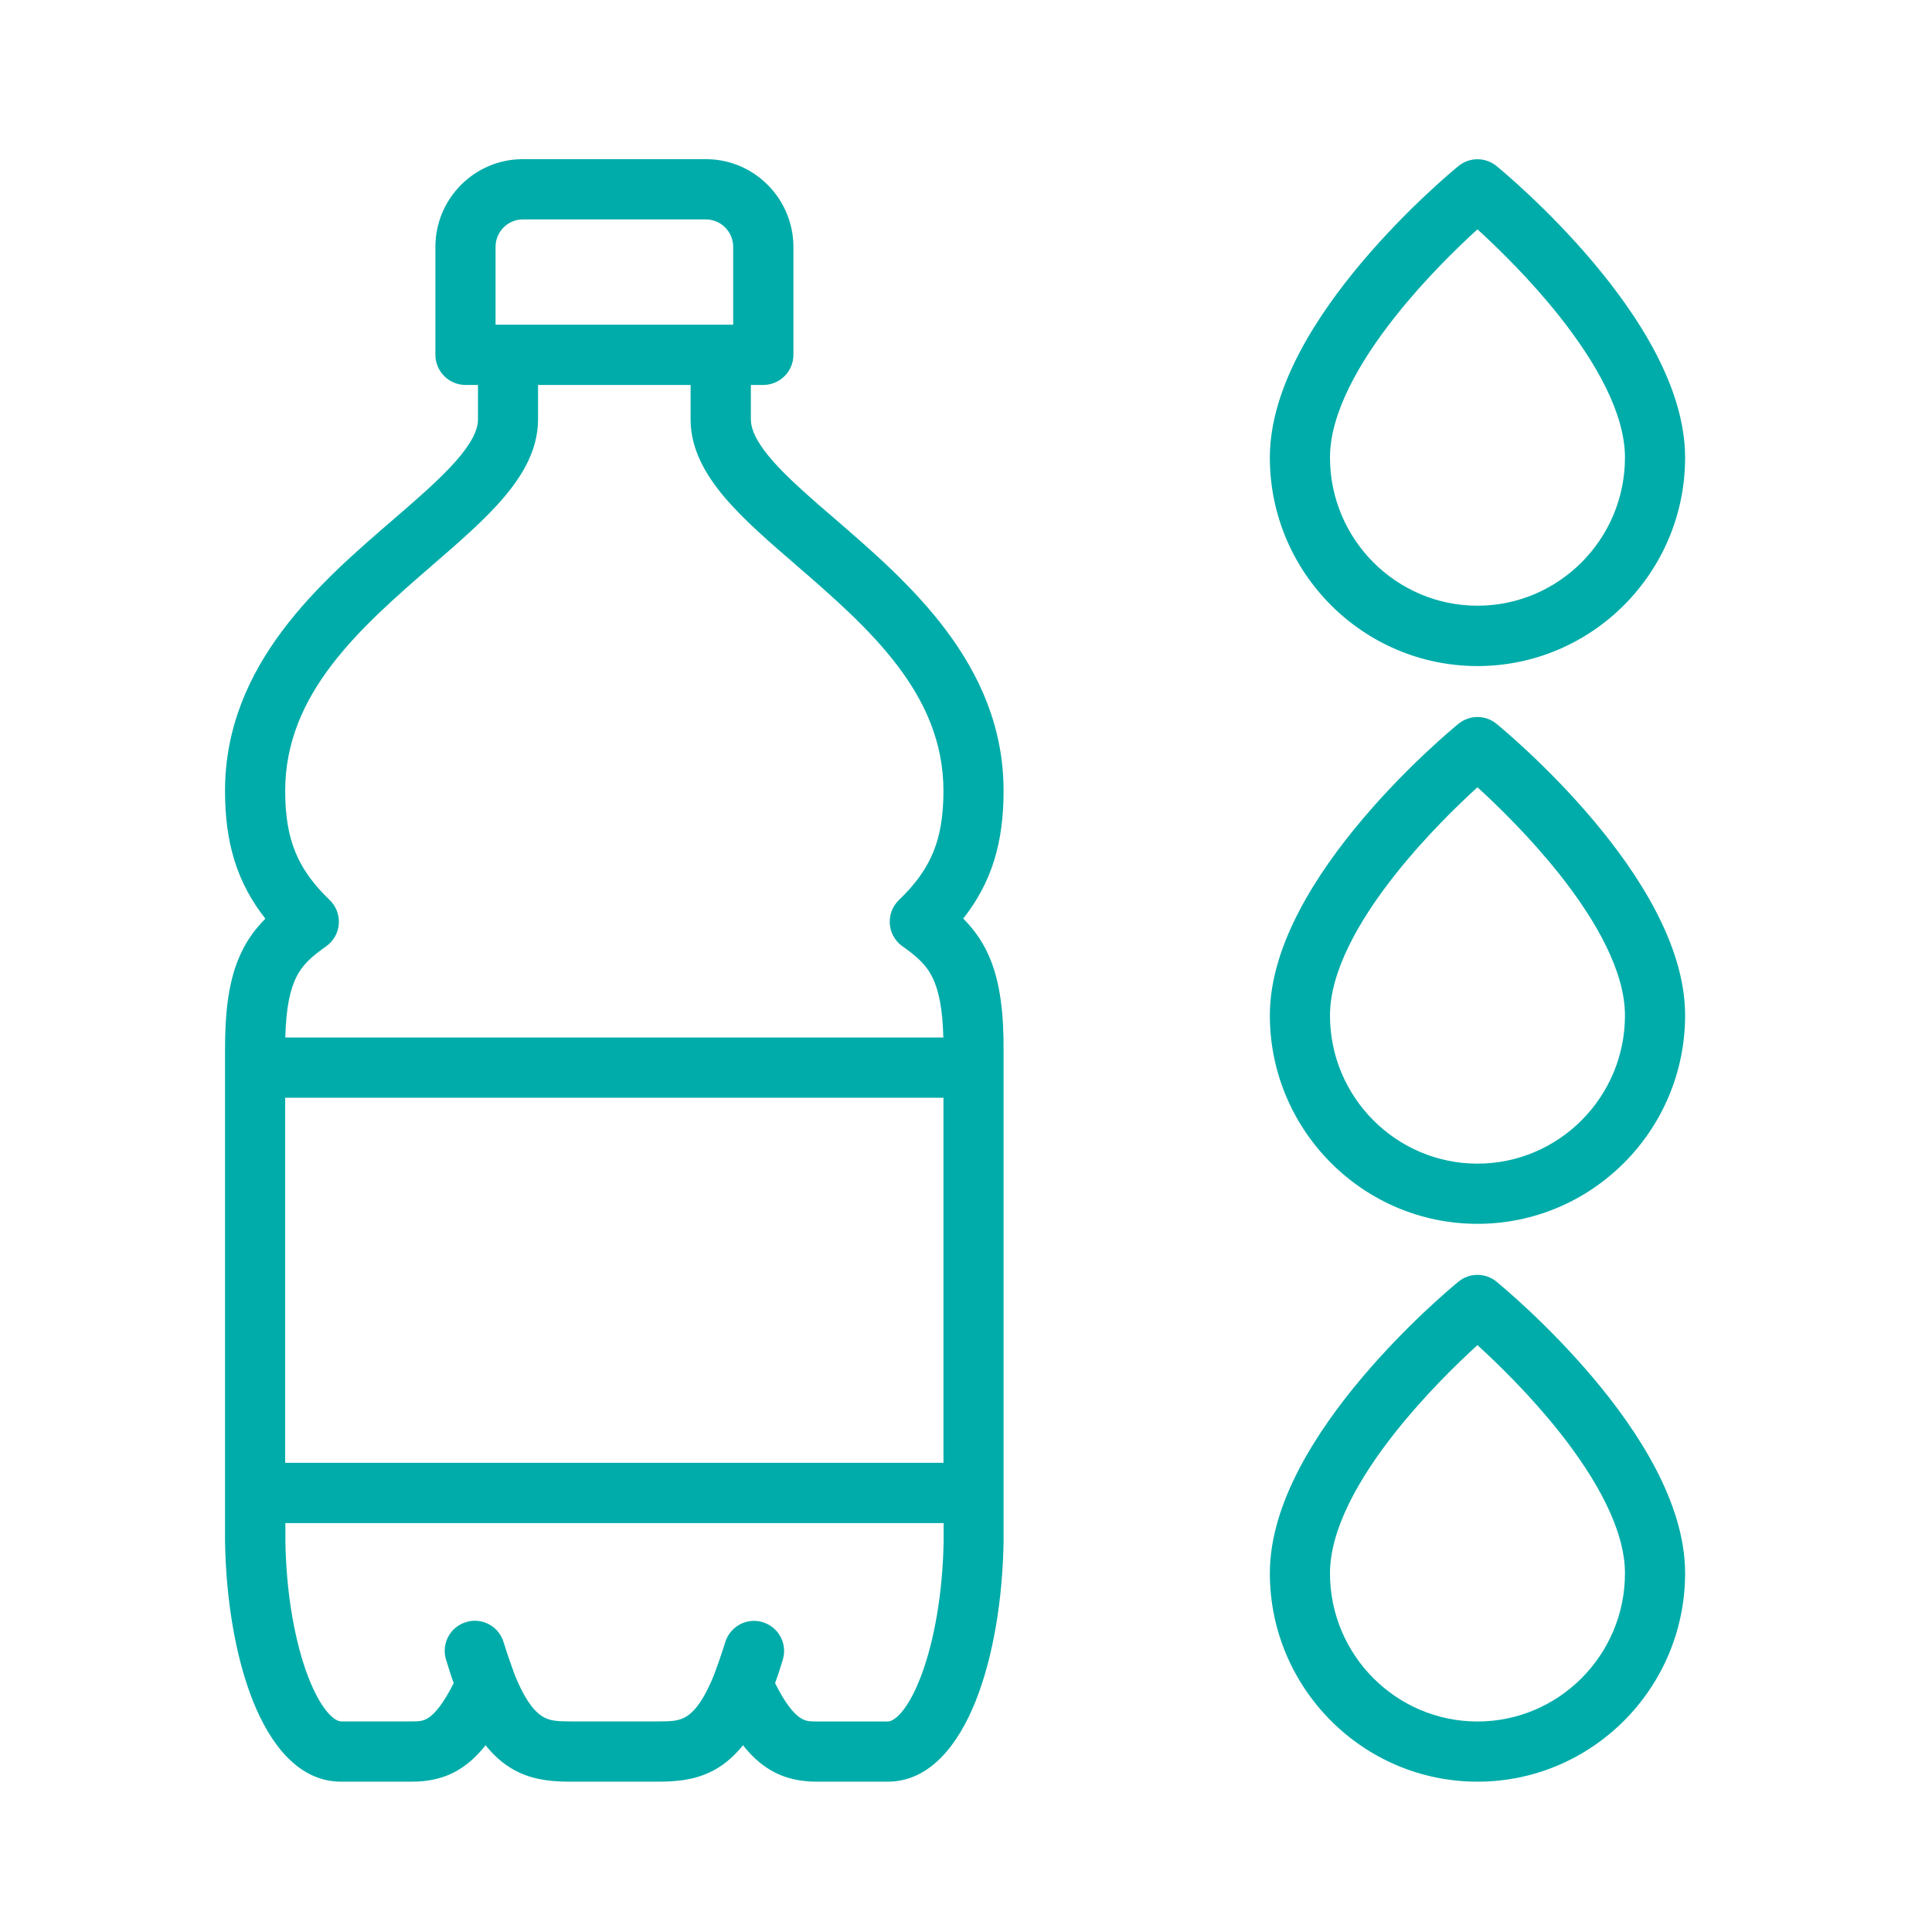 <svg width="88" height="88" viewBox="0 0 88 88" fill="none" xmlns="http://www.w3.org/2000/svg">
<path d="M67.687 58.957C67.46 58.772 67.134 58.772 66.906 58.957C66.568 59.233 58.59 65.82 58.59 71.658C58.59 76.479 62.497 80.403 67.297 80.403C72.096 80.403 76.004 76.479 76.004 71.658C76.004 65.82 68.026 59.233 67.687 58.957ZM67.297 79.163C63.179 79.163 59.829 75.798 59.829 71.662C59.829 67.1 65.706 61.65 67.297 60.263C68.888 61.654 74.764 67.104 74.764 71.662C74.764 75.798 71.414 79.163 67.297 79.163Z" fill="#00ACA9"/>
<path d="M66.433 58.376C66.936 57.966 67.658 57.966 68.161 58.376L68.16 58.377C68.35 58.531 70.468 60.279 72.546 62.738C73.586 63.969 74.63 65.395 75.417 66.902C76.201 68.405 76.754 70.034 76.754 71.658C76.754 76.89 72.514 81.153 67.297 81.153C62.08 81.153 57.84 76.89 57.84 71.658C57.84 70.034 58.392 68.405 59.177 66.902C59.964 65.395 61.008 63.969 62.048 62.738C64.125 60.279 66.243 58.53 66.433 58.376ZM67.296 61.269C66.382 62.1 64.9 63.539 63.555 65.237C61.898 67.329 60.579 69.655 60.579 71.662C60.579 75.387 63.597 78.412 67.297 78.412C70.997 78.412 74.015 75.387 74.015 71.662C74.015 69.658 72.695 67.332 71.039 65.24C69.694 63.541 68.21 62.102 67.296 61.269Z" fill="#00ACA9"/>
<path d="M67.687 33.548C67.46 33.362 67.134 33.362 66.906 33.548C66.568 33.823 58.59 40.41 58.59 46.248C58.59 51.069 62.497 54.994 67.297 54.994C72.096 54.994 76.004 51.069 76.004 46.248C76.004 40.41 68.026 33.823 67.687 33.548ZM67.297 53.753C63.179 53.753 59.829 50.388 59.829 46.252C59.829 41.69 65.706 36.24 67.297 34.853C68.888 36.245 74.764 41.694 74.764 46.252C74.764 50.388 71.414 53.753 67.297 53.753Z" fill="#00ACA9"/>
<path d="M66.433 32.966C66.936 32.556 67.658 32.556 68.161 32.966L68.16 32.967C68.35 33.121 70.468 34.869 72.546 37.328C73.586 38.559 74.63 39.985 75.417 41.493C76.201 42.995 76.754 44.624 76.754 46.248C76.754 51.48 72.514 55.743 67.297 55.744C62.08 55.744 57.84 51.48 57.84 46.248C57.84 44.624 58.392 42.995 59.177 41.493C59.964 39.985 61.008 38.559 62.048 37.328C64.125 34.869 66.243 33.121 66.433 32.966ZM67.296 35.859C66.382 36.691 64.9 38.129 63.555 39.828C61.898 41.919 60.579 44.246 60.579 46.252C60.579 49.977 63.597 53.002 67.297 53.002C70.997 53.002 74.015 49.977 74.015 46.252C74.015 44.248 72.695 41.922 71.039 39.831C69.694 38.132 68.21 36.692 67.296 35.859Z" fill="#00ACA9"/>
<path d="M67.297 29.588C72.096 29.588 76.004 25.664 76.004 20.843C76.004 15.005 68.026 8.418 67.687 8.142C67.46 7.957 67.134 7.957 66.906 8.142C66.568 8.418 58.59 15.005 58.59 20.843C58.59 25.664 62.497 29.588 67.297 29.588ZM67.297 9.439C68.888 10.831 74.764 16.28 74.764 20.838C74.764 24.974 71.414 28.339 67.297 28.339C63.179 28.339 59.829 24.974 59.829 20.838C59.829 16.276 65.706 10.826 67.297 9.439Z" fill="#00ACA9"/>
<path d="M66.433 7.561C66.936 7.151 67.658 7.151 68.161 7.561C68.351 7.716 70.469 9.464 72.546 11.923C73.586 13.154 74.63 14.58 75.417 16.087C76.201 17.59 76.754 19.219 76.754 20.843C76.754 26.075 72.514 30.338 67.297 30.338C62.08 30.338 57.84 26.075 57.84 20.843C57.84 19.219 58.392 17.59 59.177 16.087C59.964 14.58 61.008 13.154 62.048 11.923C64.125 9.464 66.243 7.715 66.433 7.561ZM67.296 10.446C66.382 11.277 64.899 12.716 63.555 14.414C61.899 16.505 60.579 18.832 60.579 20.838C60.579 24.563 63.597 27.589 67.297 27.589C70.997 27.589 74.015 24.563 74.015 20.838C74.015 18.834 72.695 16.509 71.039 14.417C69.694 12.719 68.21 11.279 67.296 10.446Z" fill="#00ACA9"/>
<path d="M37.555 24.22C35.359 22.32 33.463 20.683 33.45 19.119C33.446 18.482 33.45 17.444 33.45 16.784H34.767C35.11 16.784 35.389 16.504 35.389 16.16V11.244C35.384 9.456 33.935 8 32.155 8H23.812C22.032 8 20.582 9.456 20.582 11.244V16.16C20.582 16.504 20.861 16.784 21.204 16.784H22.521C22.521 17.448 22.521 18.486 22.521 19.119C22.508 20.679 20.613 22.32 18.416 24.22C15.11 27.072 11.001 30.627 11.001 36.025C11.001 38.51 11.622 40.268 13.128 41.914C11.67 43.107 10.979 44.503 11.001 47.885V70.201C11.078 75.272 12.665 80.403 15.534 80.403H18.734C20.008 80.403 21.054 79.989 22.122 78.15C23.25 80.196 24.537 80.403 26.025 80.403H29.937C31.421 80.403 32.708 80.192 33.84 78.15C34.904 79.989 35.955 80.403 37.229 80.403H40.428C43.302 80.403 44.885 75.272 44.962 70.193V47.889C44.983 44.503 44.293 43.103 42.834 41.91C44.34 40.264 44.962 38.506 44.962 36.02C44.962 30.618 40.853 27.068 37.555 24.216V24.22ZM21.822 11.244C21.822 10.141 22.714 9.245 23.812 9.245H32.155C33.253 9.245 34.145 10.141 34.145 11.244V15.539H21.822V11.244ZM43.722 67.379H12.24V49.251H43.722V67.379ZM40.428 79.162H37.229C36.482 79.162 35.637 79.154 34.492 76.715C34.642 76.315 34.792 75.871 34.938 75.38C35.037 75.048 34.848 74.703 34.522 74.604C34.196 74.505 33.849 74.695 33.75 75.022C33.583 75.582 33.24 76.517 33.231 76.539C32.185 79.158 31.142 79.162 29.937 79.158H25.991C24.816 79.158 23.774 79.128 22.736 76.53C22.731 76.517 22.388 75.582 22.221 75.018C22.122 74.686 21.779 74.501 21.449 74.6C21.119 74.699 20.934 75.044 21.033 75.375C21.179 75.867 21.329 76.31 21.479 76.711C20.329 79.149 19.489 79.158 18.742 79.158H15.543C13.831 79.158 12.322 75.048 12.249 70.193V68.624H43.731V70.184C43.654 75.048 42.144 79.162 40.437 79.162H40.428ZM41.539 42.491C42.916 43.465 43.748 44.313 43.722 47.885V48.006H12.24V47.881C12.214 44.313 13.046 43.465 14.423 42.491C14.573 42.383 14.672 42.215 14.685 42.03C14.698 41.845 14.629 41.664 14.496 41.535C12.875 39.975 12.24 38.429 12.24 36.025C12.24 31.195 15.95 27.99 19.218 25.164C21.642 23.066 23.739 21.256 23.756 19.132C23.761 18.495 23.756 17.452 23.756 16.784H32.206C32.206 17.448 32.206 18.49 32.206 19.132C32.223 21.256 34.316 23.07 36.744 25.164C40.012 27.99 43.722 31.195 43.722 36.025C43.722 38.429 43.092 39.971 41.466 41.535C41.333 41.664 41.265 41.845 41.278 42.03C41.29 42.215 41.389 42.383 41.539 42.491Z" fill="#00ACA9"/>
<path d="M32.154 7.25C34.352 7.25 36.133 9.045 36.139 11.242V16.159C36.139 16.915 35.527 17.534 34.767 17.534H34.2C34.199 18.085 34.197 18.688 34.2 19.113L34.216 19.304C34.288 19.764 34.606 20.33 35.243 21.045C35.774 21.641 36.456 22.265 37.23 22.943L38.045 23.648C41.289 26.454 45.712 30.221 45.712 36.02C45.712 38.388 45.17 40.194 43.874 41.84C44.413 42.381 44.847 43.004 45.154 43.81C45.554 44.856 45.723 46.157 45.712 47.89V70.204C45.672 72.804 45.249 75.454 44.44 77.481C43.662 79.433 42.373 81.153 40.429 81.153H37.228C36.506 81.153 35.778 81.035 35.069 80.609C34.628 80.344 34.224 79.977 33.842 79.494C33.387 80.061 32.891 80.459 32.342 80.72C31.536 81.102 30.703 81.153 29.938 81.153H26.025C25.259 81.153 24.424 81.104 23.617 80.722C23.067 80.461 22.572 80.062 22.117 79.494C21.735 79.976 21.332 80.345 20.892 80.609C20.184 81.035 19.456 81.153 18.733 81.153H15.534C13.591 81.153 12.302 79.433 11.523 77.481C10.715 75.456 10.29 72.809 10.251 70.213L10.25 70.201V47.885H10.251C10.24 46.154 10.409 44.855 10.809 43.81C11.116 43.006 11.549 42.384 12.087 41.844C10.792 40.198 10.25 38.391 10.25 36.024C10.25 30.229 14.673 26.458 17.927 23.652C19.036 22.693 20.017 21.842 20.727 21.044C21.456 20.226 21.767 19.604 21.771 19.113V17.534H21.204C20.444 17.534 19.832 16.915 19.832 16.159V11.244C19.832 9.045 21.615 7.25 23.812 7.25H32.154ZM12.999 70.182L13.009 70.622C13.082 72.811 13.455 74.795 13.985 76.237C14.269 77.01 14.584 77.59 14.893 77.961C15.209 78.342 15.434 78.408 15.543 78.408H18.742C19.099 78.408 19.291 78.398 19.535 78.231C19.796 78.051 20.176 77.639 20.666 76.662C20.626 76.549 20.583 76.434 20.543 76.315L20.314 75.589C20.098 74.865 20.503 74.101 21.233 73.882L21.37 73.848C22.055 73.716 22.736 74.121 22.939 74.804L22.94 74.805C23.092 75.315 23.372 76.084 23.436 76.261C23.928 77.491 24.369 77.972 24.706 78.181C25.04 78.387 25.388 78.408 25.991 78.408H29.939C30.566 78.41 30.918 78.394 31.255 78.19C31.592 77.986 32.035 77.509 32.534 76.261C32.538 76.25 32.619 76.032 32.724 75.733C32.831 75.428 32.953 75.069 33.031 74.808L33.032 74.806C33.235 74.133 33.917 73.719 34.603 73.853L34.74 73.887L34.871 73.934C35.508 74.2 35.861 74.91 35.657 75.594C35.543 75.979 35.422 76.335 35.304 76.667C35.792 77.644 36.173 78.055 36.435 78.234C36.679 78.402 36.871 78.412 37.228 78.412H40.437C40.543 78.412 40.767 78.347 41.084 77.965C41.392 77.593 41.707 77.012 41.991 76.238C42.556 74.699 42.943 72.546 42.981 70.184V69.374H12.999V70.182ZM12.99 66.63H42.973V50.001H12.99V66.63ZM12.99 36.024C12.99 37.16 13.14 38.046 13.454 38.812C13.728 39.481 14.141 40.095 14.745 40.724L15.019 40.997C15.311 41.281 15.461 41.678 15.433 42.082C15.403 42.502 15.182 42.87 14.86 43.101L14.856 43.103C14.193 43.573 13.771 43.938 13.48 44.54C13.216 45.088 13.029 45.897 12.995 47.256H42.968C42.933 45.897 42.746 45.088 42.481 44.54C42.19 43.938 41.77 43.573 41.106 43.103L41.102 43.101C40.78 42.87 40.559 42.502 40.529 42.082C40.501 41.678 40.651 41.281 40.943 40.997L41.218 40.723C41.824 40.092 42.236 39.478 42.51 38.81C42.823 38.045 42.973 37.161 42.973 36.024C42.973 31.595 39.583 28.611 36.253 25.731V25.73C35.052 24.695 33.873 23.678 32.998 22.644C32.122 21.607 31.467 20.456 31.456 19.139V17.534H24.507V19.139C24.496 20.457 23.838 21.607 22.962 22.643C22.087 23.676 20.907 24.693 19.709 25.73V25.731C16.379 28.611 12.99 31.596 12.99 36.024ZM22.572 14.789H33.395V11.244C33.395 10.552 32.835 9.995 32.154 9.995H23.812C23.132 9.995 22.572 10.552 22.572 11.244V14.789Z" fill="#00ACA9"/>
</svg>
